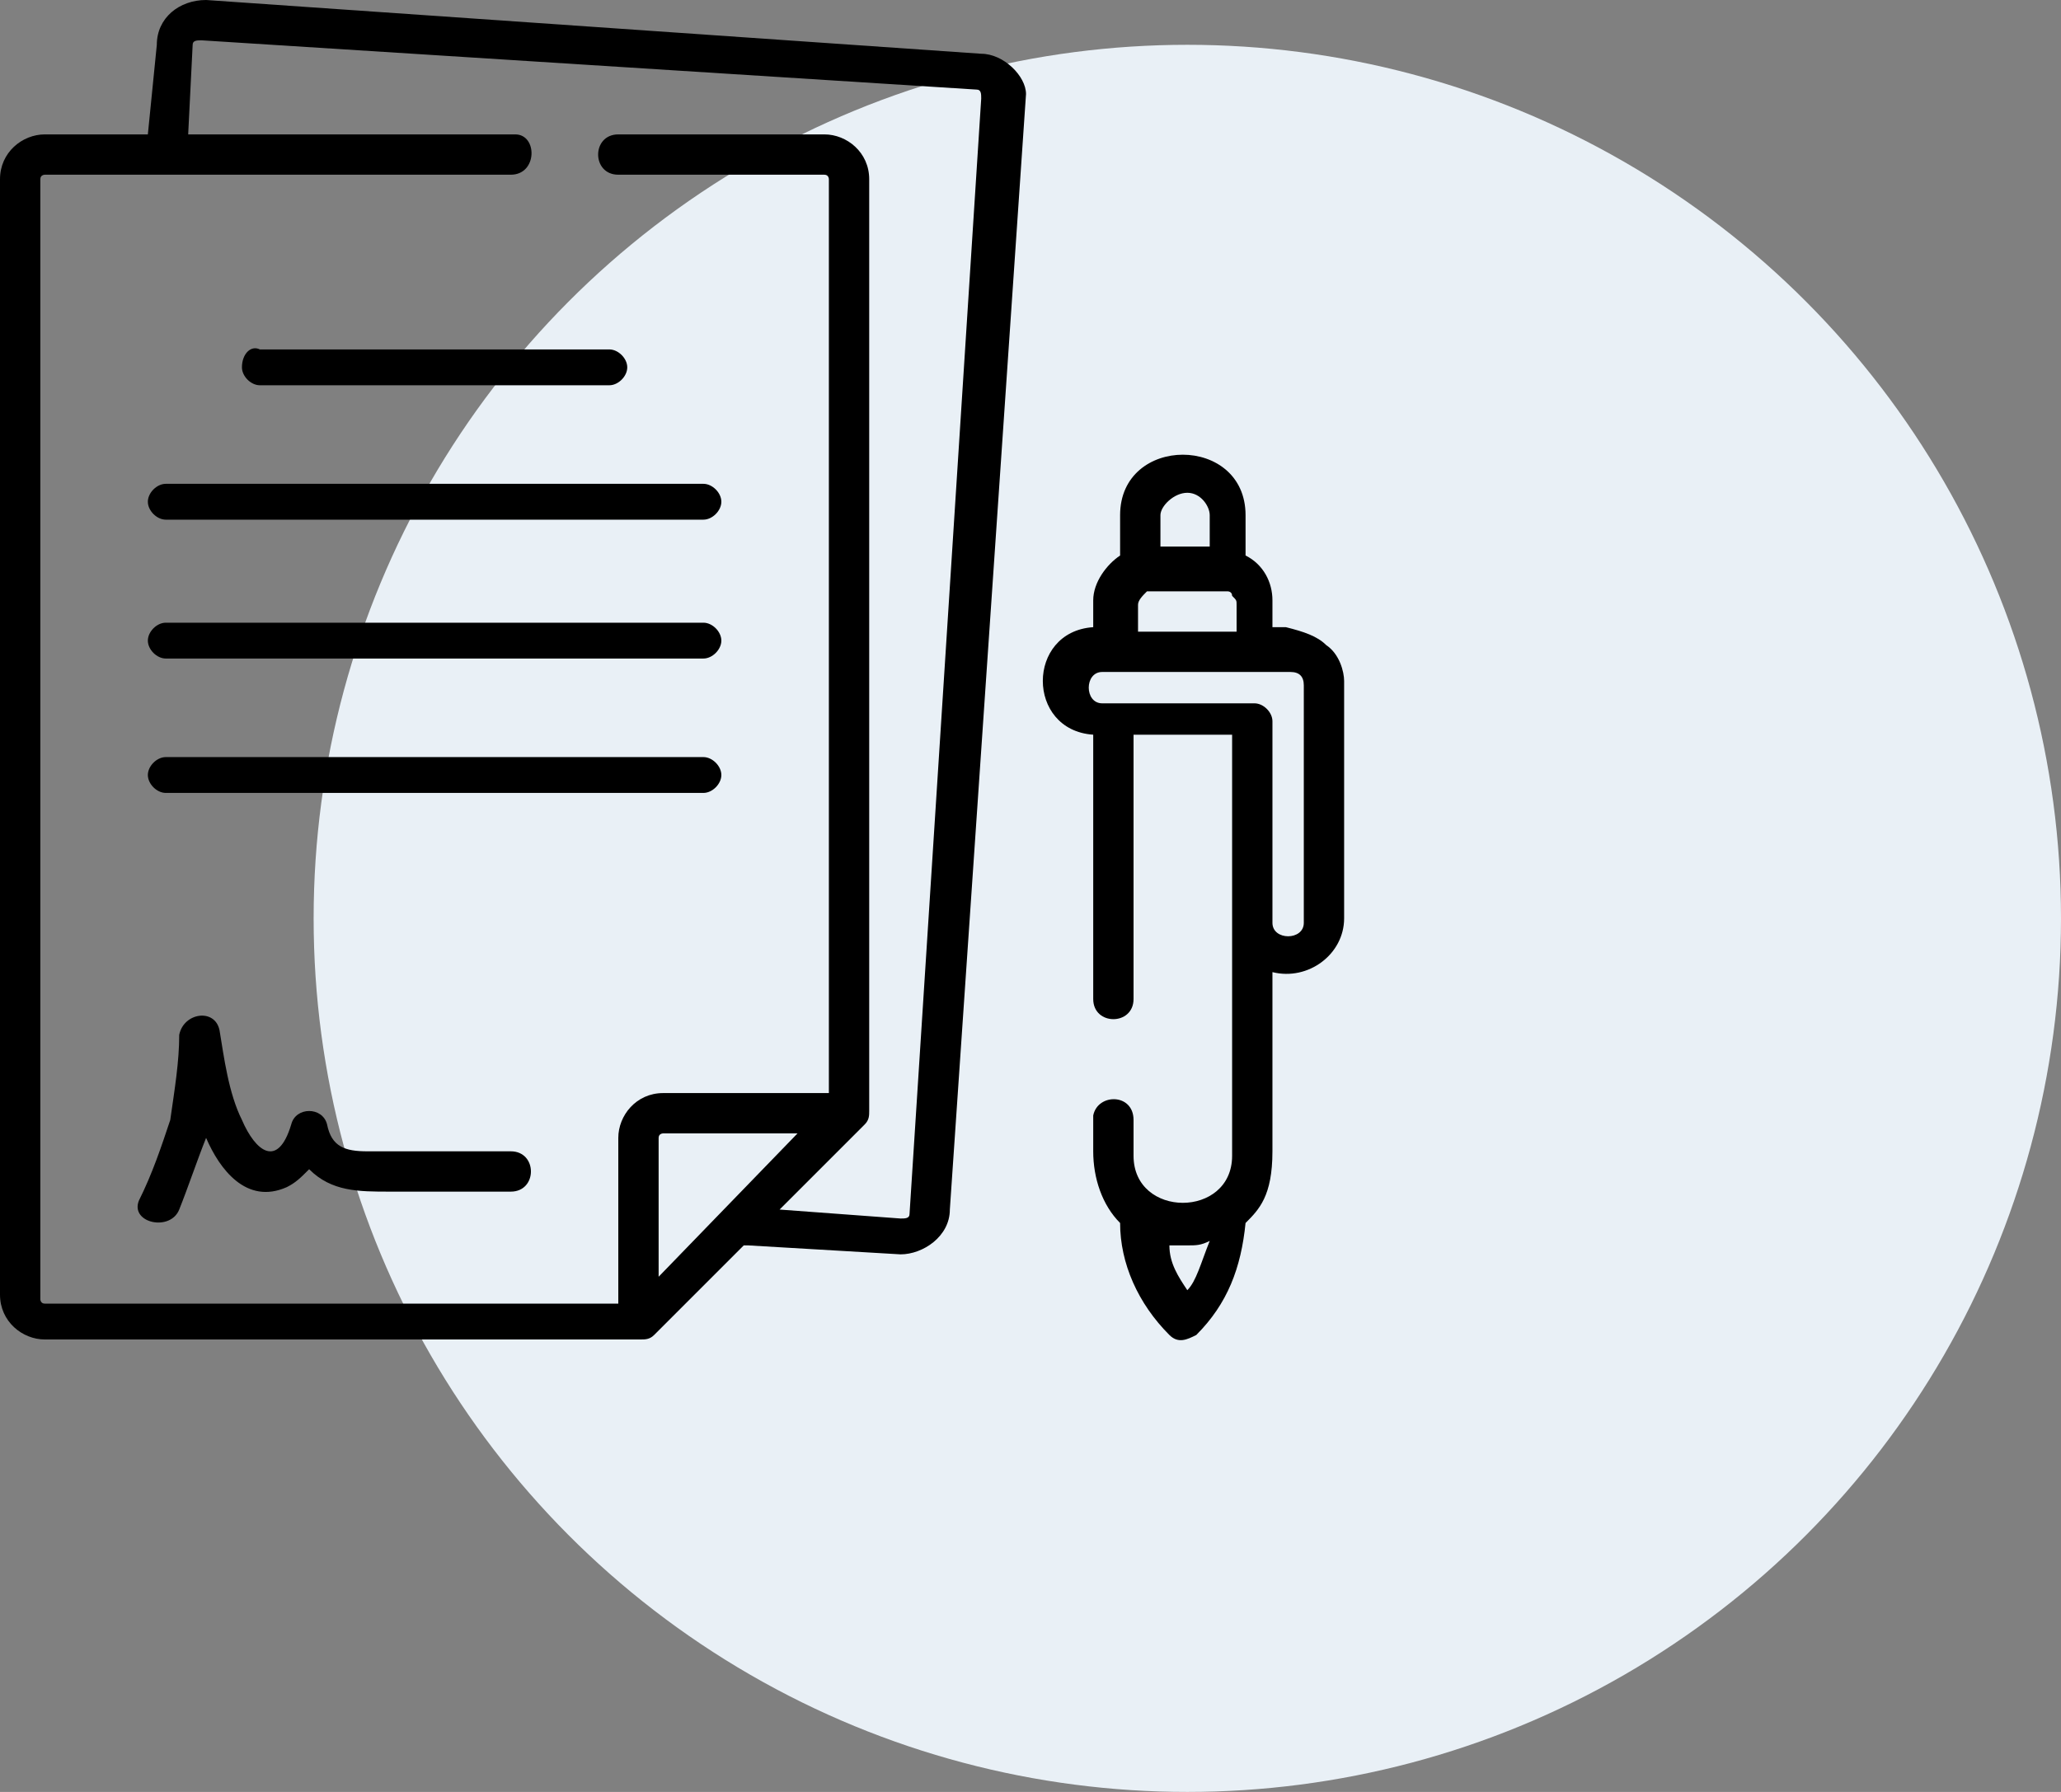 <?xml version="1.0" encoding="utf-8"?>
<!-- Generator: Adobe Illustrator 25.0.1, SVG Export Plug-In . SVG Version: 6.00 Build 0)  -->
<svg version="1.1" id="Layer_1" xmlns="http://www.w3.org/2000/svg" xmlns:xlink="http://www.w3.org/1999/xlink" x="0px" y="0px"
	 viewBox="0 0 46 40" style="enable-background:new 0 0 46 40;" xml:space="preserve">
<rect x="0" y="0" width="46" height="40" fill="#808080" stroke="none"/>
<style type="text/css">
	.st0{fill:#E9F0F6;}
</style>
<g>
	<circle class="st0" cx="26.5" cy="20.5" r="19.5"/>
	<path d="M21.9,1.2L4.6,0C4,0,3.5,0.4,3.5,1L3.3,3H1C0.5,3,0,3.4,0,4v24.9c0,0.6,0.5,1,1,1h13.3c0.1,0,0.2,0,0.3-0.1l2-2
		c0,0,0,0,0.1,0l3.4,0.2c0.5,0,1.1-0.4,1.1-1l1.7-24.9C22.9,1.7,22.4,1.2,21.9,1.2z M14.7,28.5v-3.1c0-0.1,0.1-0.1,0.1-0.1h3
		L14.7,28.5z M20.3,27.1c0,0.1-0.1,0.1-0.2,0.1L17.4,27l1.9-1.9c0.1-0.1,0.1-0.2,0.1-0.3V4c0-0.6-0.5-1-1-1h-4.6
		c-0.6,0-0.6,0.9,0,0.9h4.6c0.1,0,0.1,0.1,0.1,0.1v20.4h-3.7c-0.6,0-1,0.5-1,1v3.7H1c-0.1,0-0.1-0.1-0.1-0.1V4
		c0-0.1,0.1-0.1,0.1-0.1h10.4C12,3.9,12,3,11.5,3H4.2l0.1-2c0-0.1,0.1-0.1,0.2-0.1L21.8,2c0.1,0,0.1,0.1,0.1,0.2L20.3,27.1z"/>
	<path d="M15.7,13.9h-12c-0.2,0-0.4,0.2-0.4,0.4c0,0.2,0.2,0.4,0.4,0.4h12c0.2,0,0.4-0.2,0.4-0.4C16.1,14.1,15.9,13.9,15.7,13.9z"/>
	<path d="M15.7,16.9h-12c-0.2,0-0.4,0.2-0.4,0.4c0,0.2,0.2,0.4,0.4,0.4h12c0.2,0,0.4-0.2,0.4-0.4C16.1,17.1,15.9,16.9,15.7,16.9z"/>
	<path d="M3.3,11.2c0,0.2,0.2,0.4,0.4,0.4h12c0.2,0,0.4-0.2,0.4-0.4c0-0.2-0.2-0.4-0.4-0.4h-12C3.5,10.8,3.3,11,3.3,11.2z"/>
	<path d="M5.4,8.2c0,0.2,0.2,0.4,0.4,0.4h7.8c0.2,0,0.4-0.2,0.4-0.4c0-0.2-0.2-0.4-0.4-0.4H5.8C5.6,7.7,5.4,7.9,5.4,8.2z"/>
	<path d="M11.4,25.7c-0.8,0-1.6,0-2.4,0c-0.3,0-0.5,0-0.8,0c-0.5,0-0.8-0.1-0.9-0.6c-0.1-0.4-0.7-0.4-0.8,0c-0.3,1-0.8,0.6-1.1-0.1
		c-0.3-0.6-0.4-1.4-0.5-2c-0.1-0.5-0.8-0.4-0.9,0.1c0,0.6-0.1,1.2-0.2,1.9c-0.2,0.6-0.4,1.2-0.7,1.8C2.9,27.3,3.8,27.5,4,27
		c0.2-0.5,0.4-1.1,0.6-1.6c0.3,0.7,0.9,1.5,1.8,1.1c0.2-0.1,0.3-0.2,0.5-0.4c0.5,0.5,1.1,0.5,1.8,0.5c0.9,0,1.8,0,2.7,0
		C12,26.6,12,25.7,11.4,25.7z"/>
	<path d="M29.6,14.4c-0.2-0.2-0.5-0.3-0.9-0.4l-0.3,0v-0.6c0-0.4-0.2-0.8-0.6-1v-0.9c0-1.8-2.8-1.8-2.8,0v0.9
		c-0.3,0.2-0.6,0.6-0.6,1v0.6c-1.5,0.1-1.5,2.3,0,2.4c0,2,0,3.9,0,5.9c0,0.6,0.9,0.6,0.9,0c0-2,0-3.9,0-5.9l2.2,0c0,0,0,6.5,0,9.4
		c0,1.4-2.2,1.4-2.2,0l0-0.8c0-0.6-0.8-0.6-0.9-0.1v0.8c0,0.6,0.2,1.2,0.6,1.6c0,0.9,0.4,1.8,1.1,2.5c0.2,0.2,0.4,0.1,0.6,0
		c0.7-0.7,1-1.5,1.1-2.5c0.3-0.3,0.6-0.6,0.6-1.6l0-4c0.8,0.2,1.6-0.4,1.6-1.2v-5.3C30,15,29.9,14.6,29.6,14.4z M25.4,14.1v-0.6
		c0-0.1,0.1-0.2,0.2-0.3l1.8,0c0,0,0.1,0,0.1,0.1c0.1,0.1,0.1,0.1,0.1,0.2v0.6L25.4,14.1z M26.5,11c0.3,0,0.5,0.3,0.5,0.5v0.7
		l-1.1,0v-0.7C25.9,11.3,26.2,11,26.5,11z M26.5,28.8c-0.2-0.3-0.4-0.6-0.4-1c0.1,0,0.3,0,0.4,0c0.2,0,0.3,0,0.5-0.1
		C26.8,28.2,26.7,28.6,26.5,28.8z M29.1,20.6c0,0.4-0.7,0.4-0.7,0c0,0,0-4.2,0-4.5c0-0.2-0.2-0.4-0.4-0.4l-3.4,0
		c-0.4,0-0.4-0.7,0-0.7l4.2,0c0.2,0,0.3,0.1,0.3,0.3L29.1,20.6L29.1,20.6z"/>
</g>
</svg>
